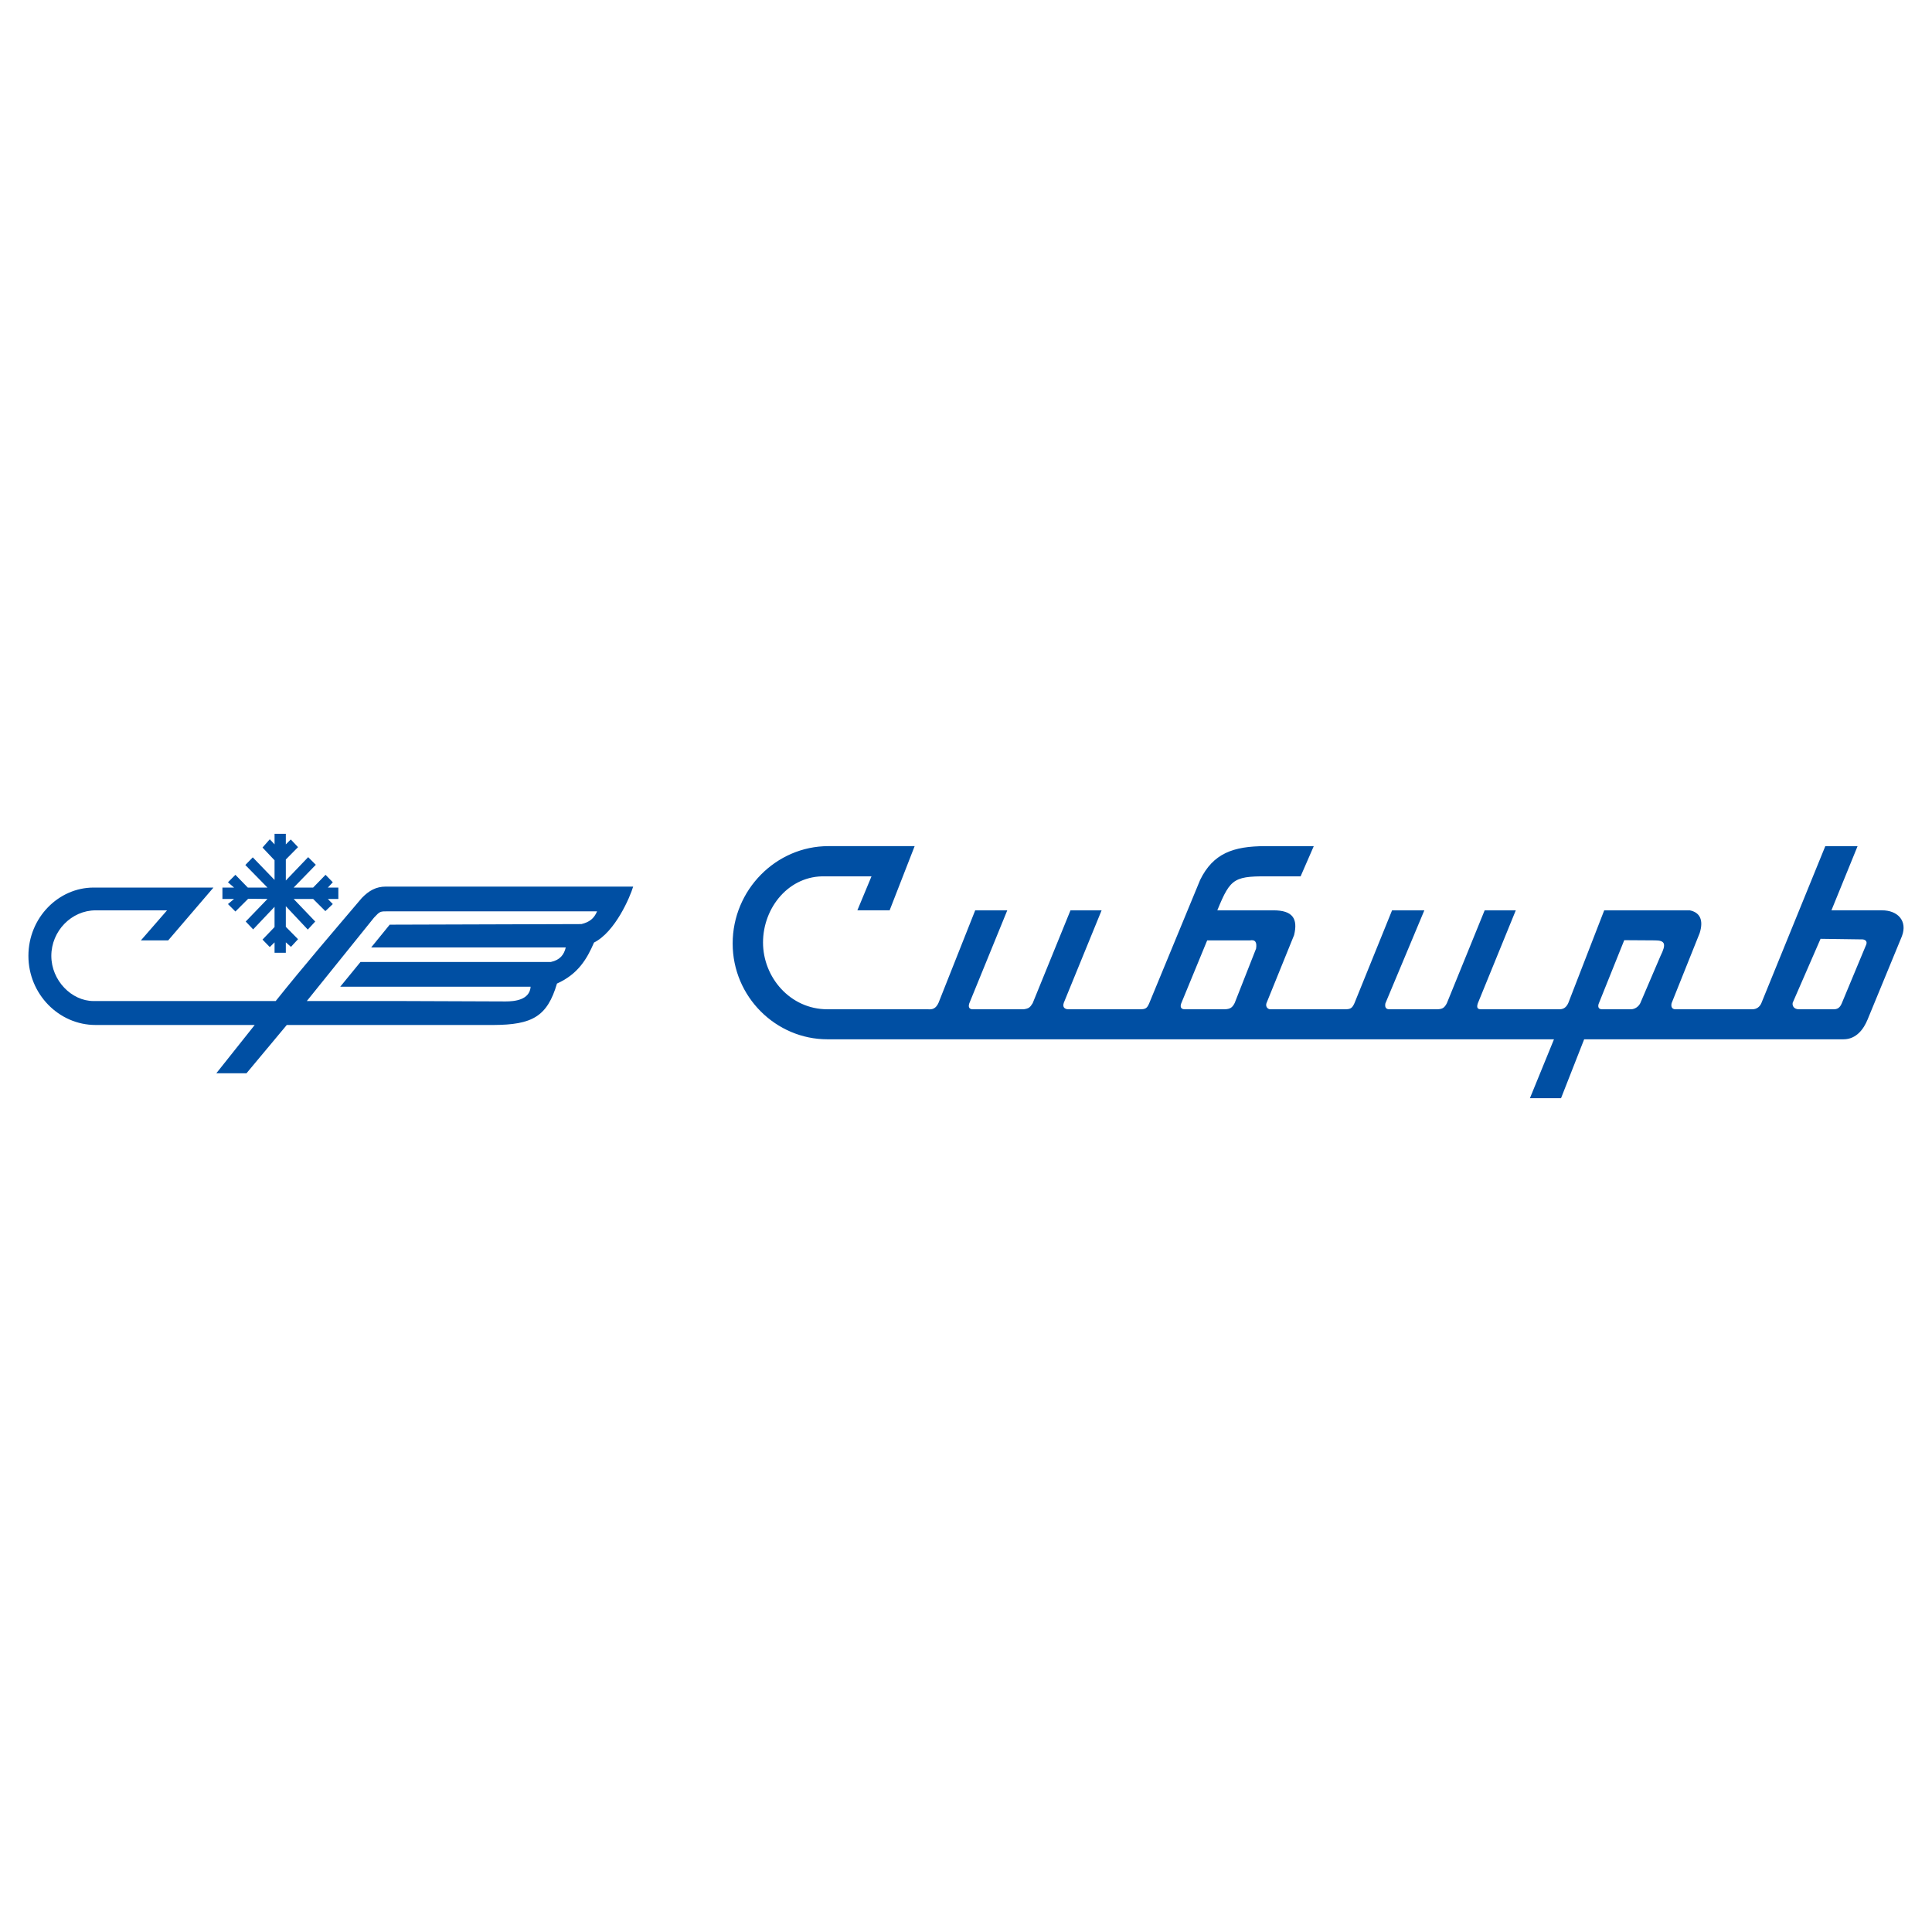<?xml version="1.0" encoding="utf-8"?>
<!-- Generator: Adobe Illustrator 13.0.0, SVG Export Plug-In . SVG Version: 6.00 Build 14948)  -->
<!DOCTYPE svg PUBLIC "-//W3C//DTD SVG 1.0//EN" "http://www.w3.org/TR/2001/REC-SVG-20010904/DTD/svg10.dtd">
<svg version="1.0" id="Layer_1" xmlns="http://www.w3.org/2000/svg" xmlns:xlink="http://www.w3.org/1999/xlink" x="0px" y="0px"
	 width="192.756px" height="192.756px" viewBox="0 0 192.756 192.756" enable-background="new 0 0 192.756 192.756"
	 xml:space="preserve">
<g>
	<polygon fill-rule="evenodd" clip-rule="evenodd" fill="#FFFFFF" points="0,0 192.756,0 192.756,192.756 0,192.756 0,0 	"/>
	<path fill-rule="evenodd" clip-rule="evenodd" fill="#004FA3" d="M35.966,95.976H54.96c0.915-0.196,1.314-0.725,1.486-1.449H37.033
		l1.848-2.272l19.128-0.059c0.8-0.196,1.258-0.549,1.562-1.273c-6.916,0-13.927,0-20.862,0c-0.8,0-0.8,0-1.391,0.627l-6.706,8.324
		H40.1c3.524,0,6.839,0.039,10.345,0.039c0.895,0,2.4-0.138,2.496-1.469H33.946L35.966,95.976L35.966,95.976z M49.245,102.263
		H28.612l-4.02,4.818h-3.01l3.83-4.818H9.541c-3.696,0-6.706-3.113-6.706-6.894c0-3.819,3.01-6.816,6.497-6.816h11.965l-4.516,5.269
		h-2.724l2.61-2.997H9.541c-2.4,0-4.42,2.057-4.42,4.544c0,2.449,2.02,4.505,4.21,4.505h7.64h10.536
		c2.8-3.506,5.62-6.777,8.592-10.283c0.705-0.725,1.41-1.136,2.4-1.136h24.672c-0.305,1.038-1.791,4.524-3.905,5.582
		c-0.705,1.645-1.601,3.153-3.697,4.094C54.599,101.44,53.074,102.243,49.245,102.263L49.245,102.263z M162.756,100.696h-2.953
		c-0.361-0.02-0.4-0.313-0.286-0.588l2.534-6.306l3.067,0.02c1.049,0,1.125,0.392,0.553,1.547l-2.02,4.72
		C163.461,100.461,163.099,100.677,162.756,100.696L162.756,100.696z M166.776,100.089l2.8-6.992c0.42-1.332,0-2.076-0.99-2.272
		h-8.535l-3.582,9.245c-0.19,0.411-0.438,0.607-0.838,0.627h-7.868c-0.362,0-0.458-0.177-0.324-0.588l3.791-9.284h-3.105
		l-3.772,9.264c-0.247,0.471-0.438,0.588-0.952,0.607h-4.858c-0.324-0.039-0.381-0.274-0.324-0.588l3.887-9.284h-3.22l-3.753,9.264
		c-0.229,0.51-0.4,0.607-0.934,0.607h-7.507c-0.229-0.039-0.438-0.255-0.343-0.588l2.763-6.815c0.4-1.646-0.152-2.468-2.058-2.468
		h-5.602c1.354-3.329,1.696-3.427,5.602-3.388h2.706l1.314-3.016c-1.41,0-3.296,0-4.821,0c-3.219,0-5.22,0.725-6.515,3.369
		l-5.087,12.319c-0.21,0.49-0.362,0.588-0.915,0.588h-7.183c-0.323-0.02-0.571-0.196-0.419-0.646l3.772-9.225h-3.105l-3.772,9.264
		c-0.267,0.431-0.381,0.529-0.896,0.607h-5.086c-0.305,0-0.477-0.177-0.343-0.588l3.791-9.284h-3.2l-3.658,9.225
		c-0.267,0.588-0.61,0.686-1.067,0.646H82.547c-3.715,0-6.42-3.192-6.42-6.659c0-3.506,2.61-6.718,6.211-6.601h4.611l-1.41,3.388
		h3.22l2.496-6.404h-8.612c-5.22,0-9.545,4.368-9.545,9.714c0,5.327,4.325,9.558,9.45,9.558h72.493l-2.4,5.876h3.105l2.306-5.876
		h17.546h8.326c1.295,0,2.02-1.038,2.4-1.958l3.43-8.324c0.59-1.547-0.438-2.605-2.02-2.585h-5.011l2.609-6.404h-3.22l-6.382,15.668
		c-0.152,0.353-0.457,0.607-0.896,0.607H167.1C166.795,100.657,166.7,100.422,166.776,100.089L166.776,100.089z M181.637,93.665
		l4.229,0.059c0.305,0.059,0.438,0.235,0.323,0.529l-2.438,5.856c-0.19,0.451-0.438,0.588-0.819,0.588h-3.448
		c-0.495,0-0.686-0.333-0.629-0.646L181.637,93.665L181.637,93.665z M120.441,93.822h4.269c0.552-0.098,0.704,0.215,0.609,0.822
		l-2.134,5.425c-0.229,0.45-0.438,0.607-0.991,0.627h-3.981c-0.381,0-0.495-0.216-0.362-0.588L120.441,93.822L120.441,93.822z
		 M29.012,83.754l-0.495,0.49v-1.058h-1.124v1.058l-0.477-0.509l-0.724,0.823l1.2,1.273v1.958l-2.172-2.252l-0.743,0.764l2.21,2.252
		h-1.962l-1.238-1.273l-0.743,0.745l0.61,0.528h-1.163v1.136h1.163l-0.61,0.509l0.743,0.744l1.276-1.273l1.924,0.02l-2.172,2.252
		l0.743,0.784l2.134-2.252v2.018l-1.2,1.253l0.724,0.744l0.477-0.47v1.038h1.124v-1.038l0.514,0.45l0.705-0.764l-1.219-1.234v-2.057
		l2.191,2.331l0.743-0.803l-2.153-2.252h1.944l1.219,1.214l0.743-0.705l-0.495-0.509h1.048v-1.136h-1.048l0.495-0.528l-0.724-0.745
		l-1.238,1.273h-1.944l2.21-2.272l-0.762-0.763l-2.229,2.33v-2.095l1.219-1.234L29.012,83.754L29.012,83.754z"/>
</g>
</svg>
